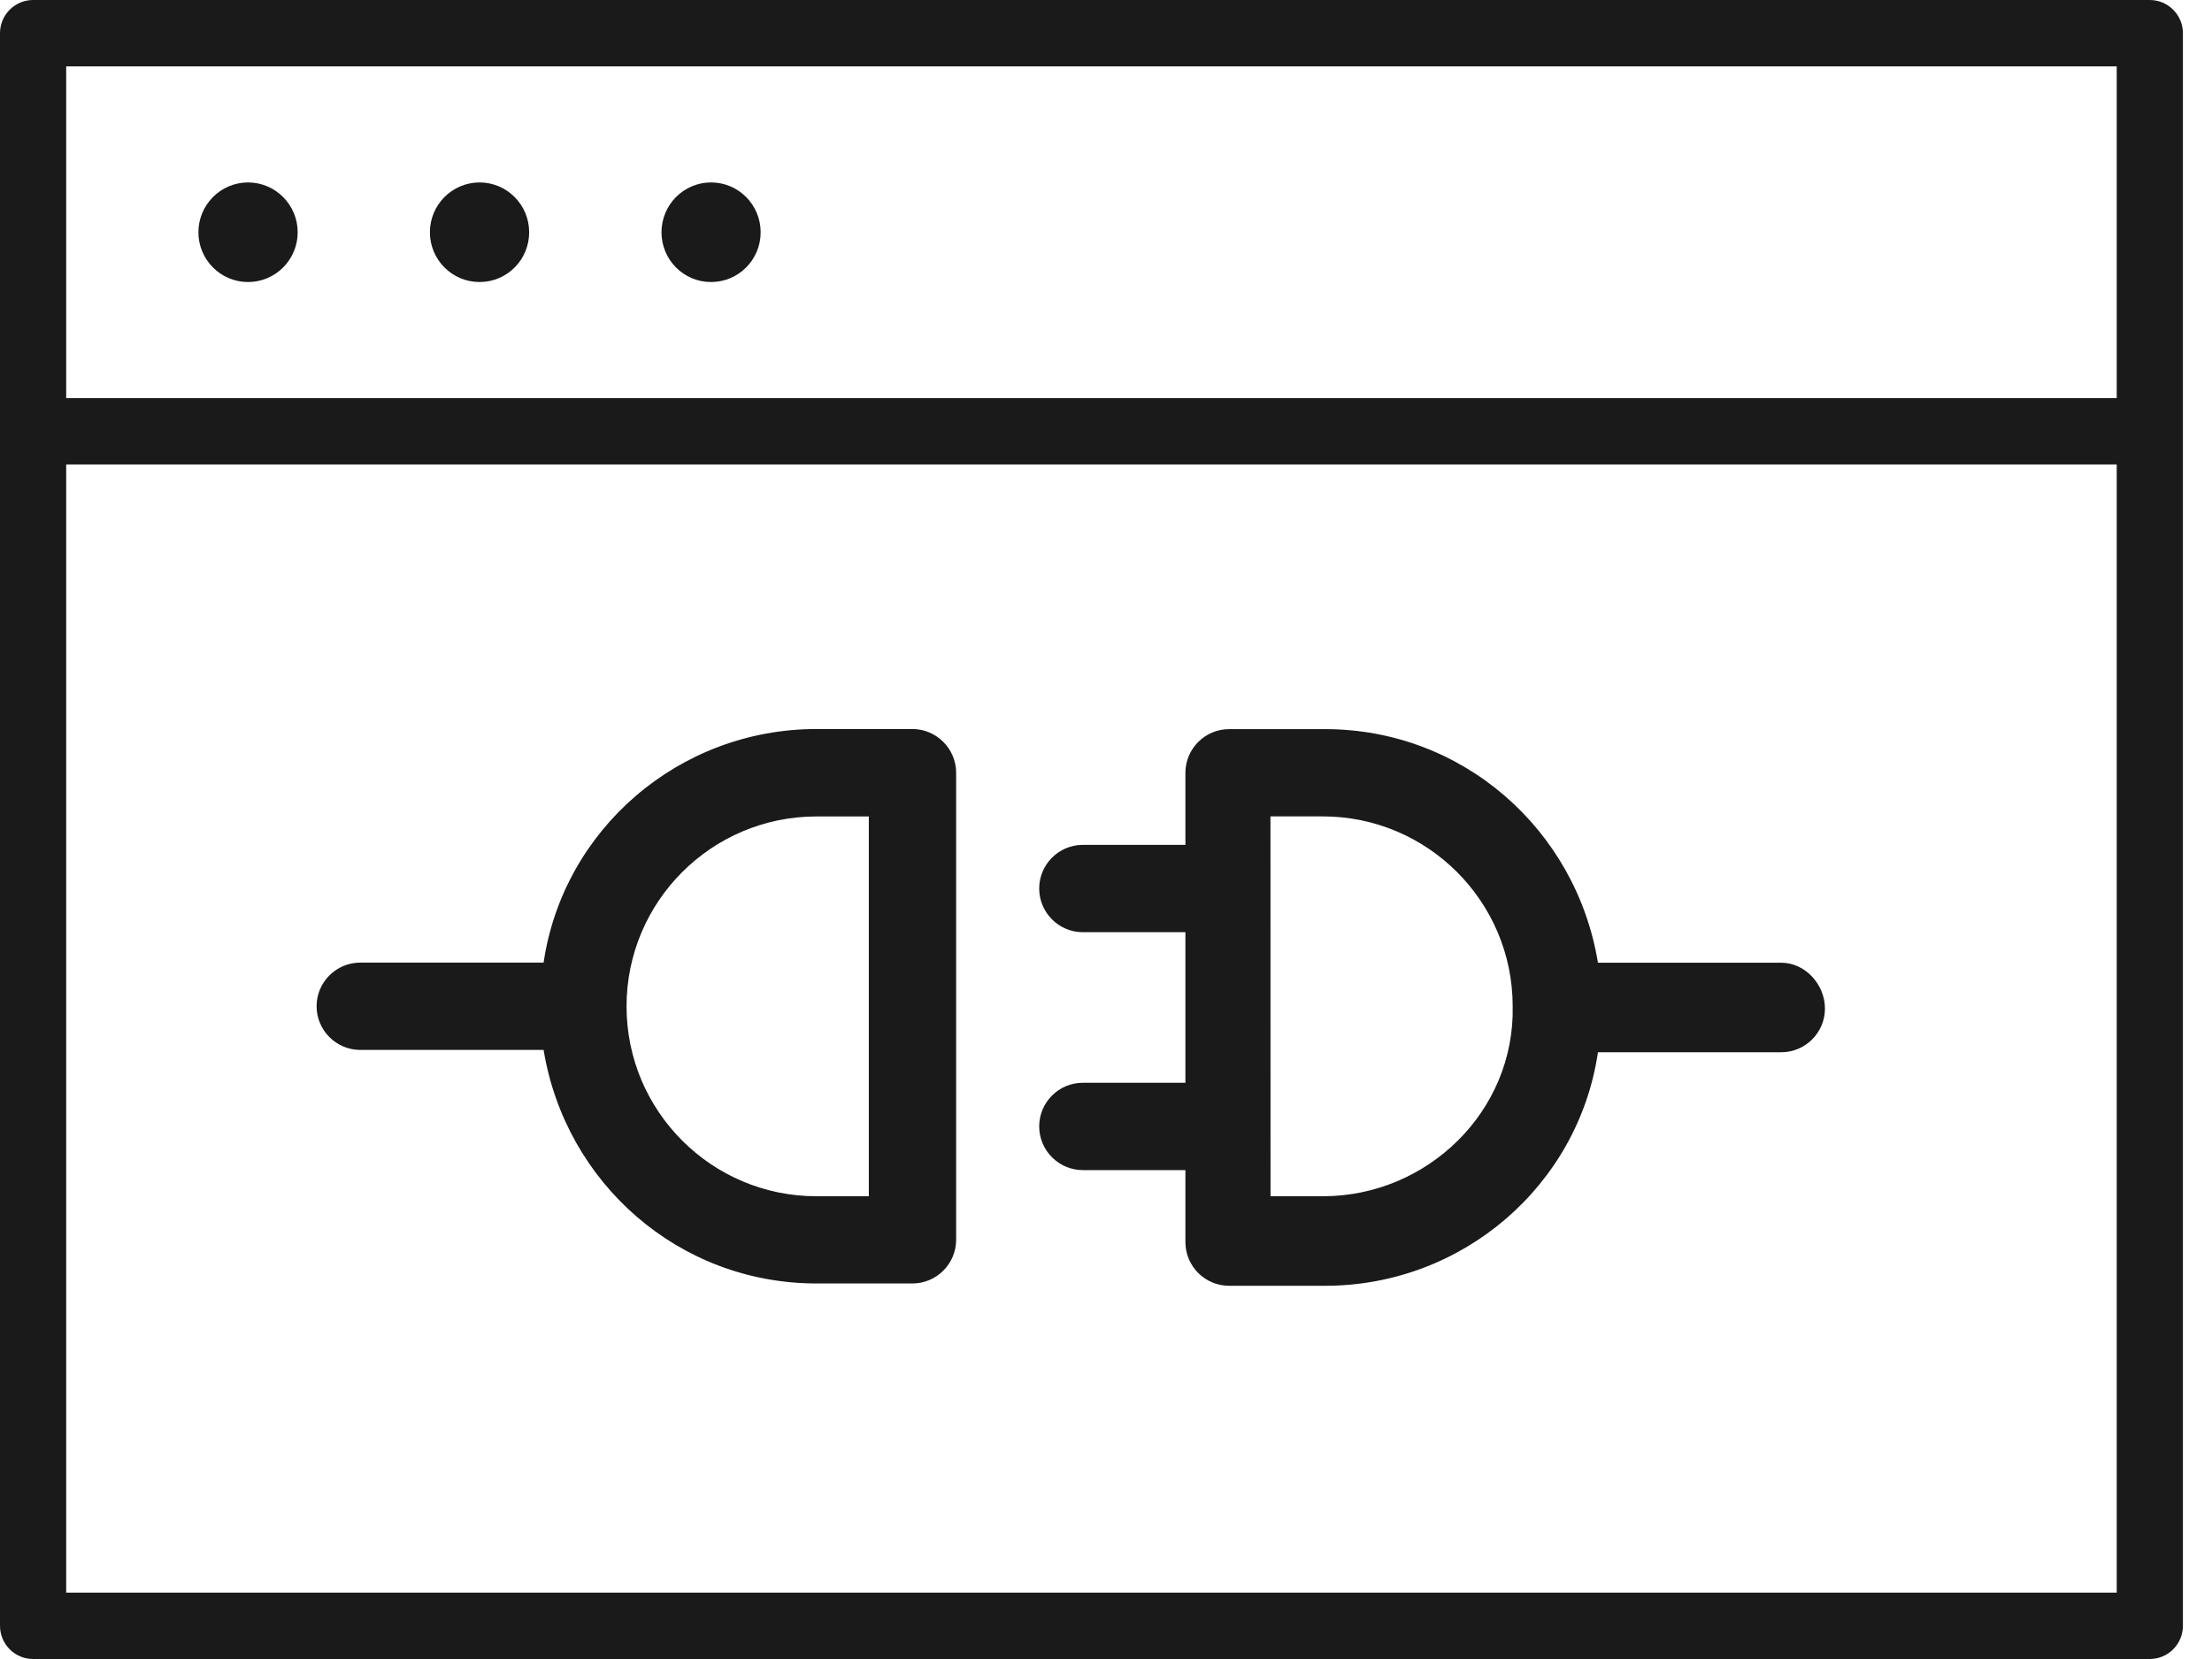 <?xml version="1.0" encoding="UTF-8"?>
<svg width="40px" height="30px" viewBox="0 0 40 30" version="1.1" xmlns="http://www.w3.org/2000/svg" xmlns:xlink="http://www.w3.org/1999/xlink">
    <!-- Generator: Sketch 55.2 (78181) - https://sketchapp.com -->
    <title>Combined Shape@2x</title>
    <desc>Created with Sketch.</desc>
    <g id="ledgerx-homepage" stroke="none" stroke-width="1" fill="none" fill-rule="evenodd">
        <g id="3-product-institutional" transform="translate(-754, -1117)" fill="#1A1A1A">
            <g id="institutional-benefits" transform="translate(119, 1030)">
                <g id="2" transform="translate(631, 87)">
                    <path d="M4.598,0 L42.875,0 C43.205,0 43.474,0.269 43.474,0.6 L43.474,29.4 C43.474,29.731 43.205,30 42.875,30 L4.598,30 C4.268,30 4,29.731 4,29.4 L4,0.6 C4,0.269 4.268,0 4.598,0 Z M5.197,8.399 L5.197,28.8 L42.277,28.8 L42.277,8.399 L5.197,8.399 Z M5.197,1.2 L5.197,7.2 L42.277,7.2 L42.277,1.2 L5.197,1.2 Z M8.485,5.1 C7.991,5.1 7.588,4.698 7.588,4.2 C7.588,3.703 7.991,3.299 8.485,3.299 C8.98,3.299 9.383,3.703 9.383,4.2 C9.383,4.698 8.98,5.1 8.485,5.1 Z M12.672,5.1 C12.177,5.1 11.774,4.698 11.774,4.2 C11.774,3.703 12.177,3.299 12.672,3.299 C13.168,3.299 13.569,3.703 13.569,4.2 C13.569,4.698 13.168,5.1 12.672,5.1 Z M16.858,5.1 C16.363,5.1 15.962,4.698 15.962,4.2 C15.962,3.703 16.363,3.299 16.858,3.299 C17.354,3.299 17.755,3.703 17.755,4.2 C17.755,4.698 17.354,5.1 16.858,5.1 Z M20.5,13.183 C20.934,13.183 21.29,13.54 21.29,13.973 L21.29,22.419 C21.29,22.854 20.935,23.209 20.5,23.209 L18.764,23.209 C16.277,23.209 14.225,21.394 13.83,18.986 L10.515,18.986 C10.08,18.986 9.725,18.631 9.725,18.196 C9.725,17.761 10.08,17.407 10.515,17.407 L13.83,17.407 C14.184,15 16.277,13.183 18.764,13.183 L20.5,13.183 Z M19.711,21.632 L19.711,14.764 L18.764,14.764 C16.869,14.764 15.33,16.303 15.33,18.198 C15.33,20.093 16.869,21.632 18.764,21.632 L19.711,21.632 Z M36.211,17.409 L36.211,17.409 C36.645,17.409 37.001,17.804 37.001,18.238 C37.001,18.673 36.646,19.028 36.211,19.028 L32.896,19.028 C32.542,21.435 30.449,23.251 27.962,23.251 L26.226,23.251 C25.791,23.251 25.436,22.897 25.436,22.462 L25.436,21.159 L23.581,21.159 C23.146,21.159 22.792,20.804 22.792,20.369 C22.792,19.934 23.146,19.58 23.581,19.58 L25.436,19.58 L25.436,16.857 L23.581,16.857 C23.146,16.857 22.792,16.502 22.792,16.067 C22.792,15.632 23.146,15.278 23.581,15.278 L25.436,15.278 L25.436,13.975 C25.436,13.54 25.791,13.185 26.226,13.185 L27.962,13.185 C30.449,13.185 32.501,15 32.896,17.409 L36.211,17.409 Z M27.922,21.632 L27.922,21.632 C29.815,21.632 31.394,20.092 31.354,18.197 C31.354,16.302 29.815,14.763 27.92,14.763 L26.974,14.763 L26.975,21.632 L27.922,21.632 Z" id="Combined-Shape"></path>
                </g>
            </g>
        </g>
    </g>
</svg>